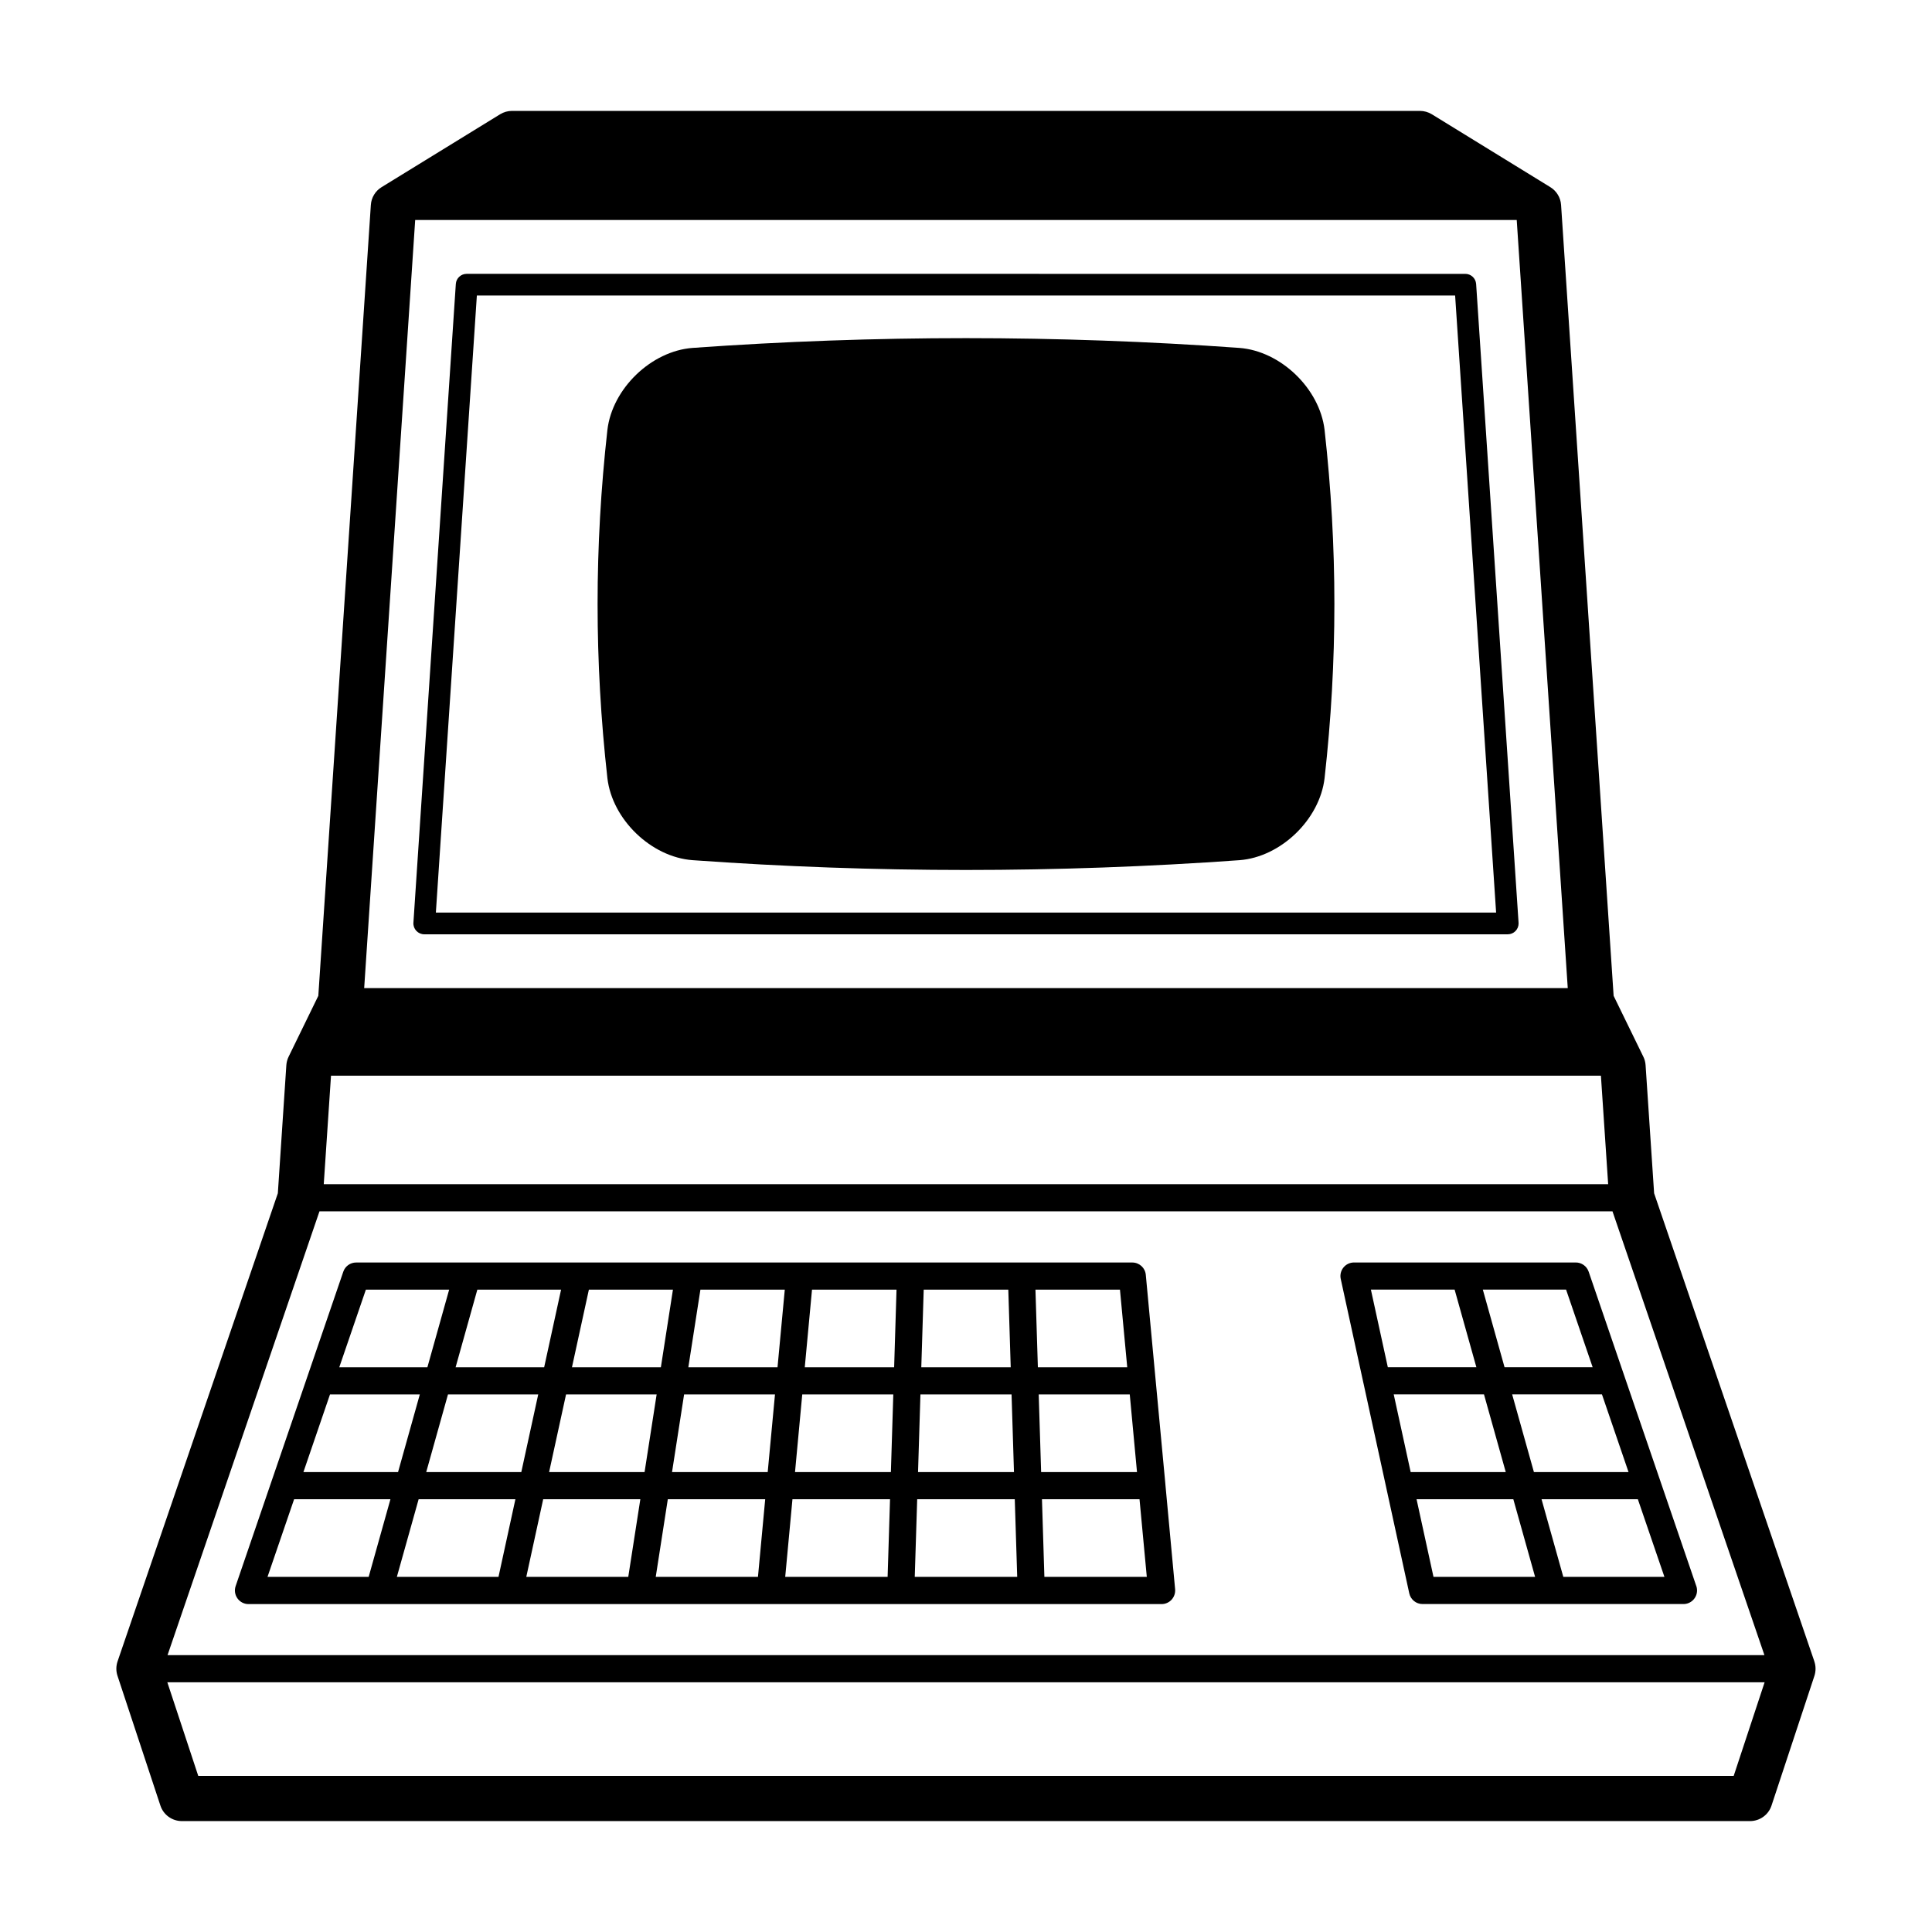 <?xml version="1.0" encoding="UTF-8"?>
<!-- Uploaded to: SVG Repo, www.svgrepo.com, Generator: SVG Repo Mixer Tools -->
<svg fill="#000000" width="800px" height="800px" version="1.1" viewBox="144 144 512 512" xmlns="http://www.w3.org/2000/svg">
 <g>
  <path d="m624.82 584.28-42.461-124.05-2.262-33.957c-0.051-0.766-0.246-1.527-0.59-2.223l-7.879-16.148-13.926-209.59c-0.125-1.941-1.188-3.691-2.84-4.711l-31.418-19.324c-0.953-0.578-2.035-0.887-3.148-0.887h-240.61c-1.109 0-2.203 0.309-3.141 0.887l-31.426 19.324c-1.652 1.012-2.715 2.769-2.84 4.711l-13.922 209.59-7.879 16.148c-0.336 0.691-0.539 1.457-0.594 2.223l-2.254 33.957-42.473 124.05c-0.422 1.238-0.434 2.578-0.02 3.828l11.371 34.391c0.812 2.457 3.102 4.109 5.691 4.109h415.57c2.59 0 4.891-1.652 5.699-4.109l11.375-34.391c0.398-1.25 0.398-2.594-0.035-3.832zm-393.1-155.21h336.54l1.918 28.754-340.38-0.004zm-3.055 35.945h342.66l40.266 117.61h-423.19zm25.363-262.71h291.92l13.523 203.55h-318.96zm349.42 412.32h-406.91l-8.195-24.809h423.3z"/>
  <path d="m593.45 564.07-9.387-27.422-9.516-27.781-9.539-27.867c-0.504-1.457-1.867-2.43-3.414-2.43h-58.766c-1.094 0-2.117 0.492-2.805 1.34-0.68 0.848-0.945 1.961-0.711 3.023l6.031 27.68 0.031 0.125 6.031 27.66c0 0.039 0.012 0.07 0.02 0.105l6.047 27.75c0.363 1.652 1.82 2.836 3.512 2.836h69.145 0.012c1.98 0 3.594-1.613 3.594-3.602 0-0.504-0.105-0.984-0.285-1.418zm-80.098-50.539h23.922l5.769 20.586h-25.199zm31.387 0h23.797l7.043 20.586h-25.074zm14.289-27.77 7.043 20.574h-23.348l-5.758-20.574zm-29.539 0 5.769 20.574h-23.469l-4.488-20.574zm-5.598 76.125-4.488-20.574h25.645l5.769 20.574zm34.402 0-5.769-20.574h25.523l7.043 20.574z"/>
  <path d="m546.42 388.3-11.23-169.04c-0.105-1.512-1.359-2.684-2.871-2.684l-264.65-0.004c-1.516 0-2.777 1.176-2.871 2.684l-11.238 169.27c-0.055 0.797 0.227 1.578 0.77 2.156 0.539 0.578 1.305 0.918 2.102 0.918h287.12 0.02c1.582 0 2.871-1.289 2.871-2.883 0-0.141-0.008-0.281-0.023-0.418zm-286.91-2.461 10.863-163.52h259.25l10.863 163.52z"/>
  <path d="m472.45 236.2c-24-1.723-48.387-2.59-72.453-2.59s-48.453 0.867-72.465 2.59c-10.953 0.828-21.281 10.781-22.566 21.746-3.465 31.039-3.465 61.223 0 92.273 1.281 10.965 11.602 20.914 22.566 21.734 24.008 1.727 48.383 2.598 72.465 2.598 24.07 0 48.457-0.871 72.465-2.594 10.953-0.82 21.285-10.777 22.566-21.746 3.465-31.039 3.465-61.223 0-92.273-1.289-10.953-11.617-20.91-22.578-21.738z"/>
  <path d="m452.84 537.39v-0.07l-2.602-27.75-2.59-27.738c-0.168-1.848-1.723-3.254-3.582-3.254h-29.355-0.137-29.16-0.125-146.91c-1.535 0-2.902 0.973-3.402 2.43l-9.543 27.867-9.512 27.781-9.477 27.68c-0.371 1.094-0.195 2.301 0.48 3.25 0.676 0.953 1.762 1.516 2.926 1.516h172.73 0.117 34.562 0.117 34.461c1.012 0 1.98-0.434 2.656-1.18 0.676-0.746 1.012-1.742 0.926-2.754zm-190.12-23.855h23.914l-4.484 20.586h-25.199zm31.289 0h24.008l-3.199 20.586h-25.301zm31.285 0h24.086l-1.93 20.586h-25.355zm31.312 0h24.129l-0.641 20.586h-25.406zm31.32 0h24.148l0.641 20.586h-25.426zm0.867-27.77h22.418l0.641 20.574h-23.699zm30.477 27.77h24.129l1.918 20.586h-25.406zm21.531-27.77 1.93 20.574h-23.684l-0.641-20.574zm-59.844 20.574h-23.684l1.918-20.574h22.395zm-30.906 0h-23.633l3.199-20.574h22.359zm-30.914 0h-23.562l4.484-20.574h22.277zm-30.93 0h-23.469l5.762-20.574h22.191zm-47.246-20.574h22.07l-5.769 20.574h-23.352zm-9.508 27.77h23.801l-5.769 20.586h-25.078zm-9.512 27.781h25.527l-5.769 20.574h-26.809zm33 0h25.645l-4.481 20.574h-26.934zm33.008 0h25.746l-3.199 20.574h-27.023zm33.027 0h25.809l-1.918 20.574h-27.09zm33.031 0h25.859l-0.641 20.574h-27.137zm32.41 20.574 0.648-20.574h25.859l0.648 20.574zm34.355 0-0.641-20.574h25.852l1.93 20.574z"/>
 </g>
</svg>